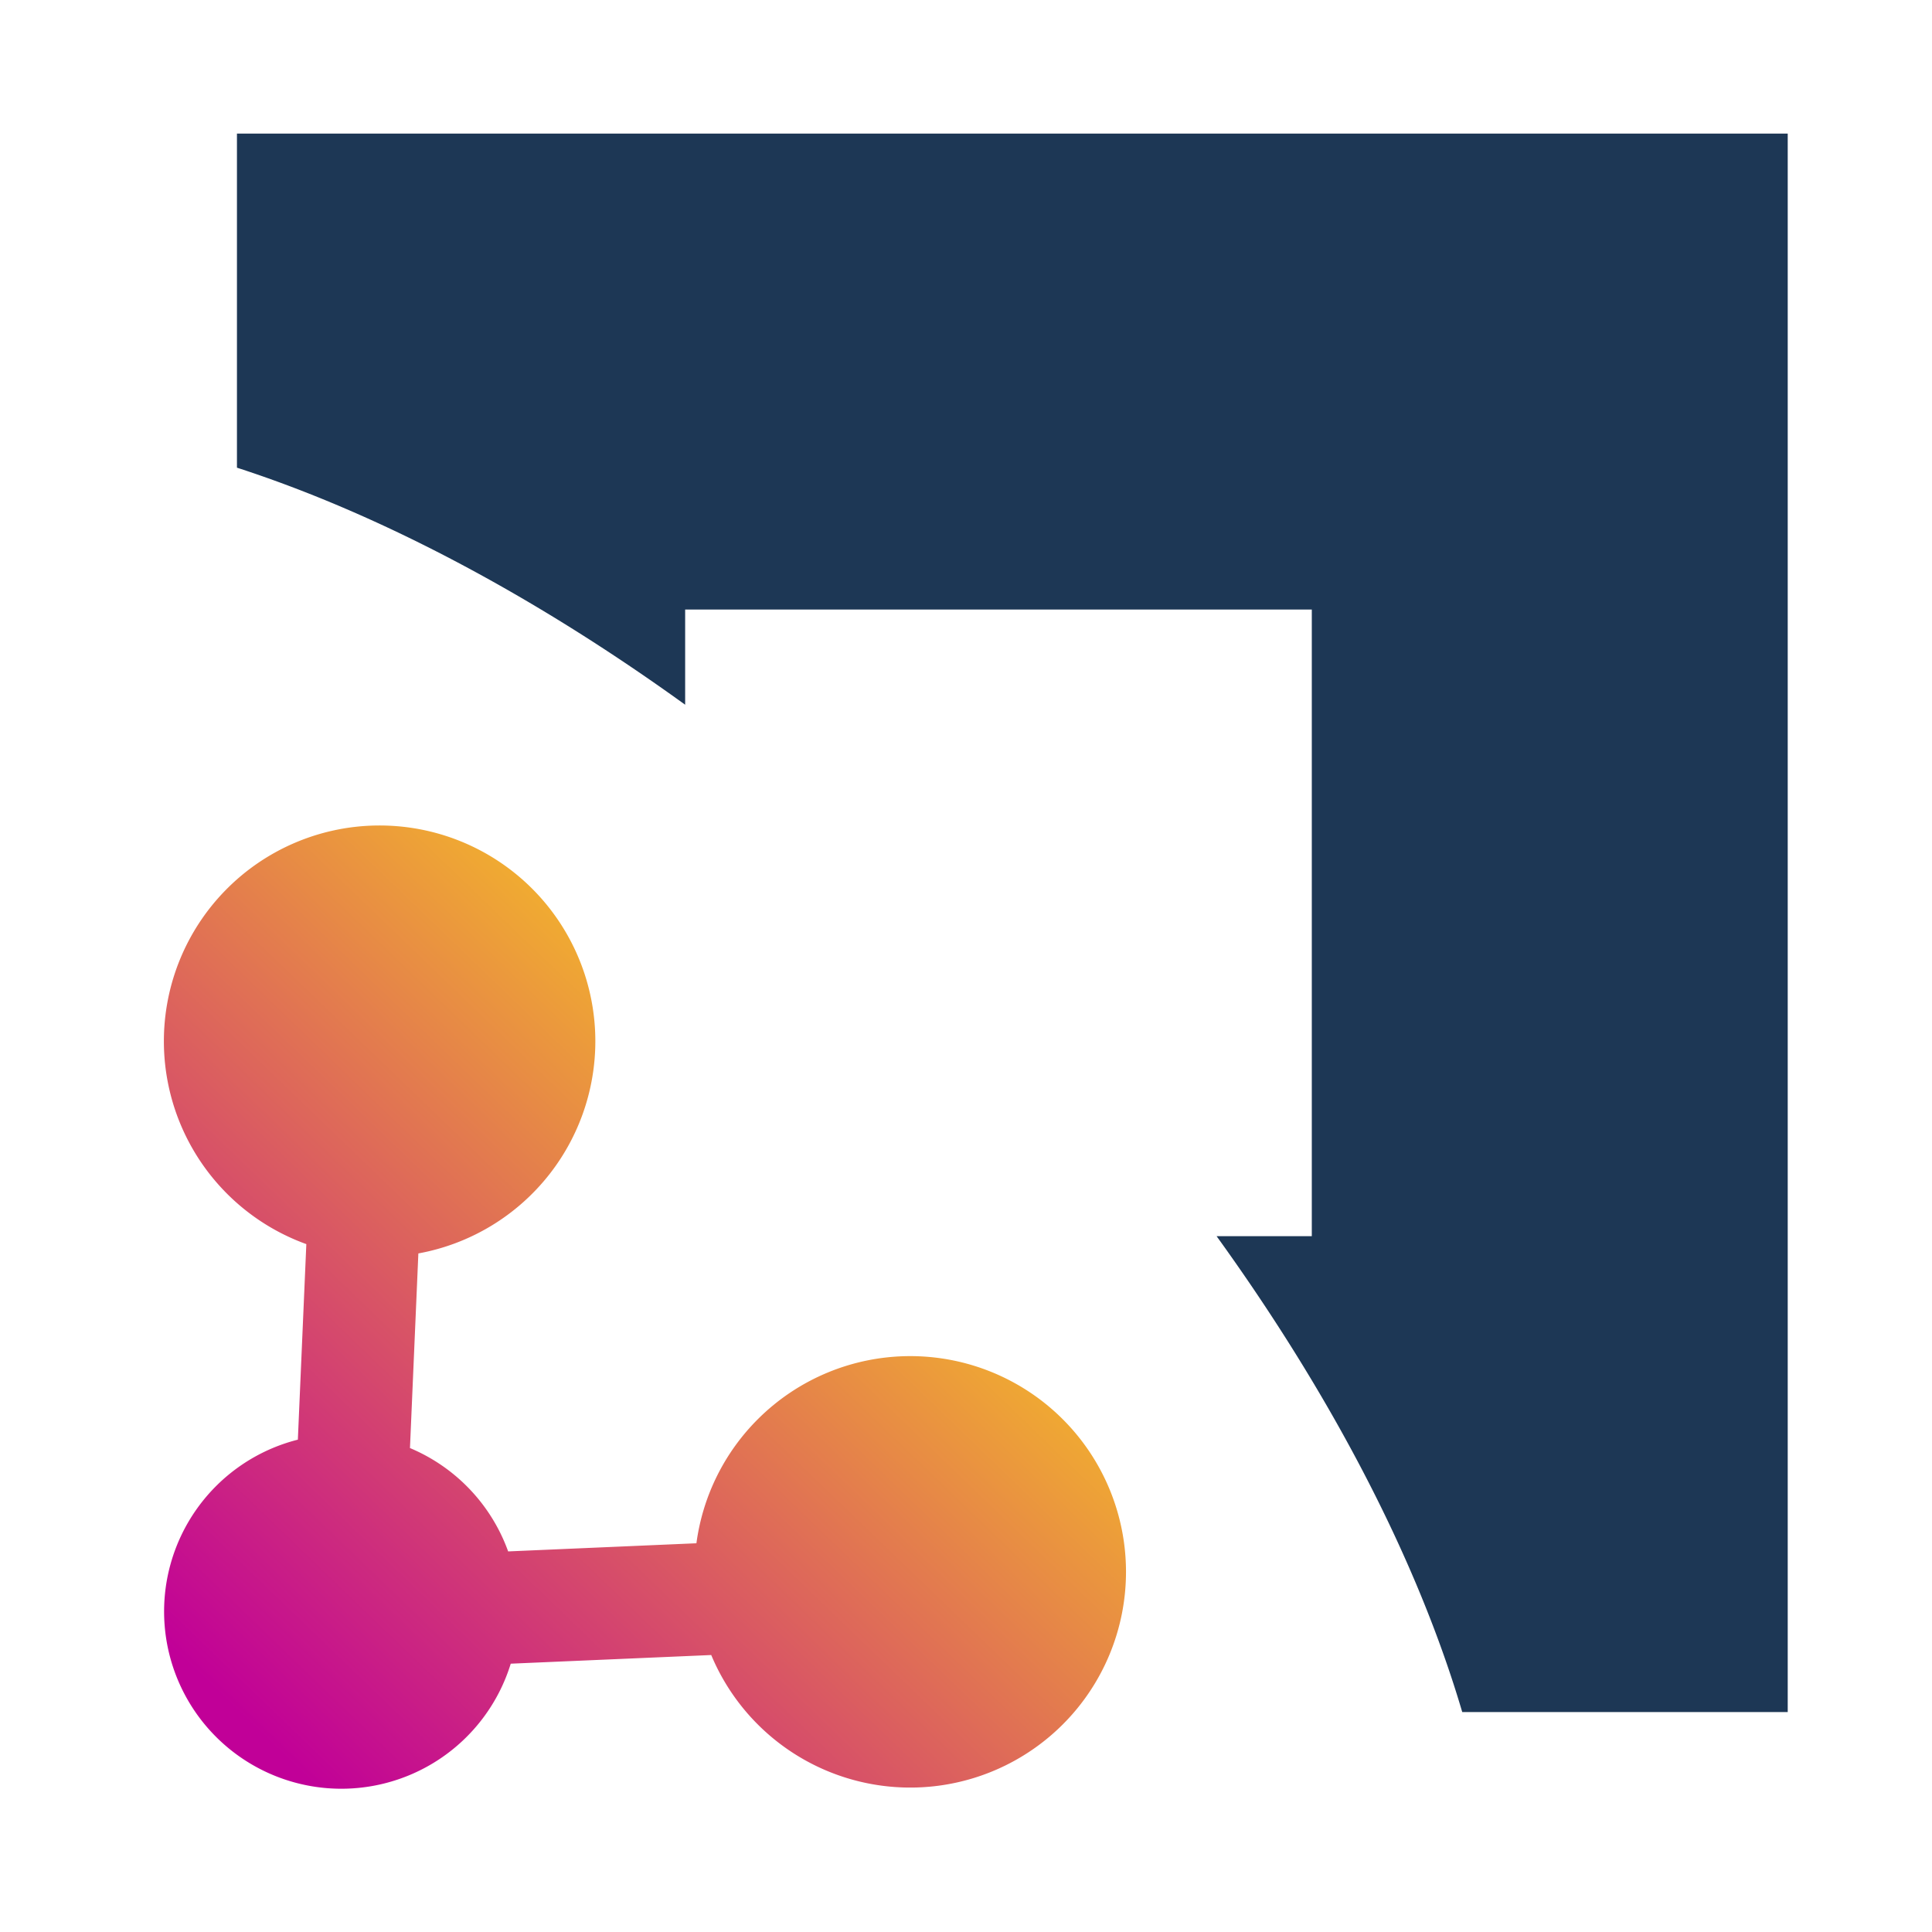 <svg xmlns="http://www.w3.org/2000/svg" width="800" height="800" viewBox="0 0 211.667 211.667" xmlns:v="https://vecta.io/nano"><defs><linearGradient id="A" x1="25.975" y1="187.541" x2="105.962" y2="104.438" gradientUnits="userSpaceOnUse"><stop offset="0" stop-color="#c10098"/><stop offset="1" stop-color="#ffe111"/></linearGradient></defs><path d="M25.96 14.636v36.603a129.579 62.432 45 0 1 49.104 25.97V66.777h68.655v68.655h-10.432a129.579 62.432 45 0 1 26.914 52.141h35.659V14.636z" fill="#1d3755" paint-order="stroke markers fill"/><path d="M41.201 90.441a23.635 23.635 0 0 0-16.321 40.347 23.635 23.635 0 0 0 8.681 5.515l-.928 21.423a19.419 19.419 0 0 0-8.966 32.558 19.419 19.419 0 0 0 32.289-8.014l21.965-.948a23.635 23.635 0 0 0 38.519 7.6 23.635 23.635 0 1 0-33.425-33.425 23.635 23.635 0 0 0-6.716 13.581l-20.627.892a19.419 19.419 0 0 0-10.757-11.324l.92-21.322a23.635 23.635 0 0 0 12.469-39.961 23.635 23.635 0 0 0-17.1-6.921z" fill="url(#A)" paint-order="stroke markers fill"/></svg>